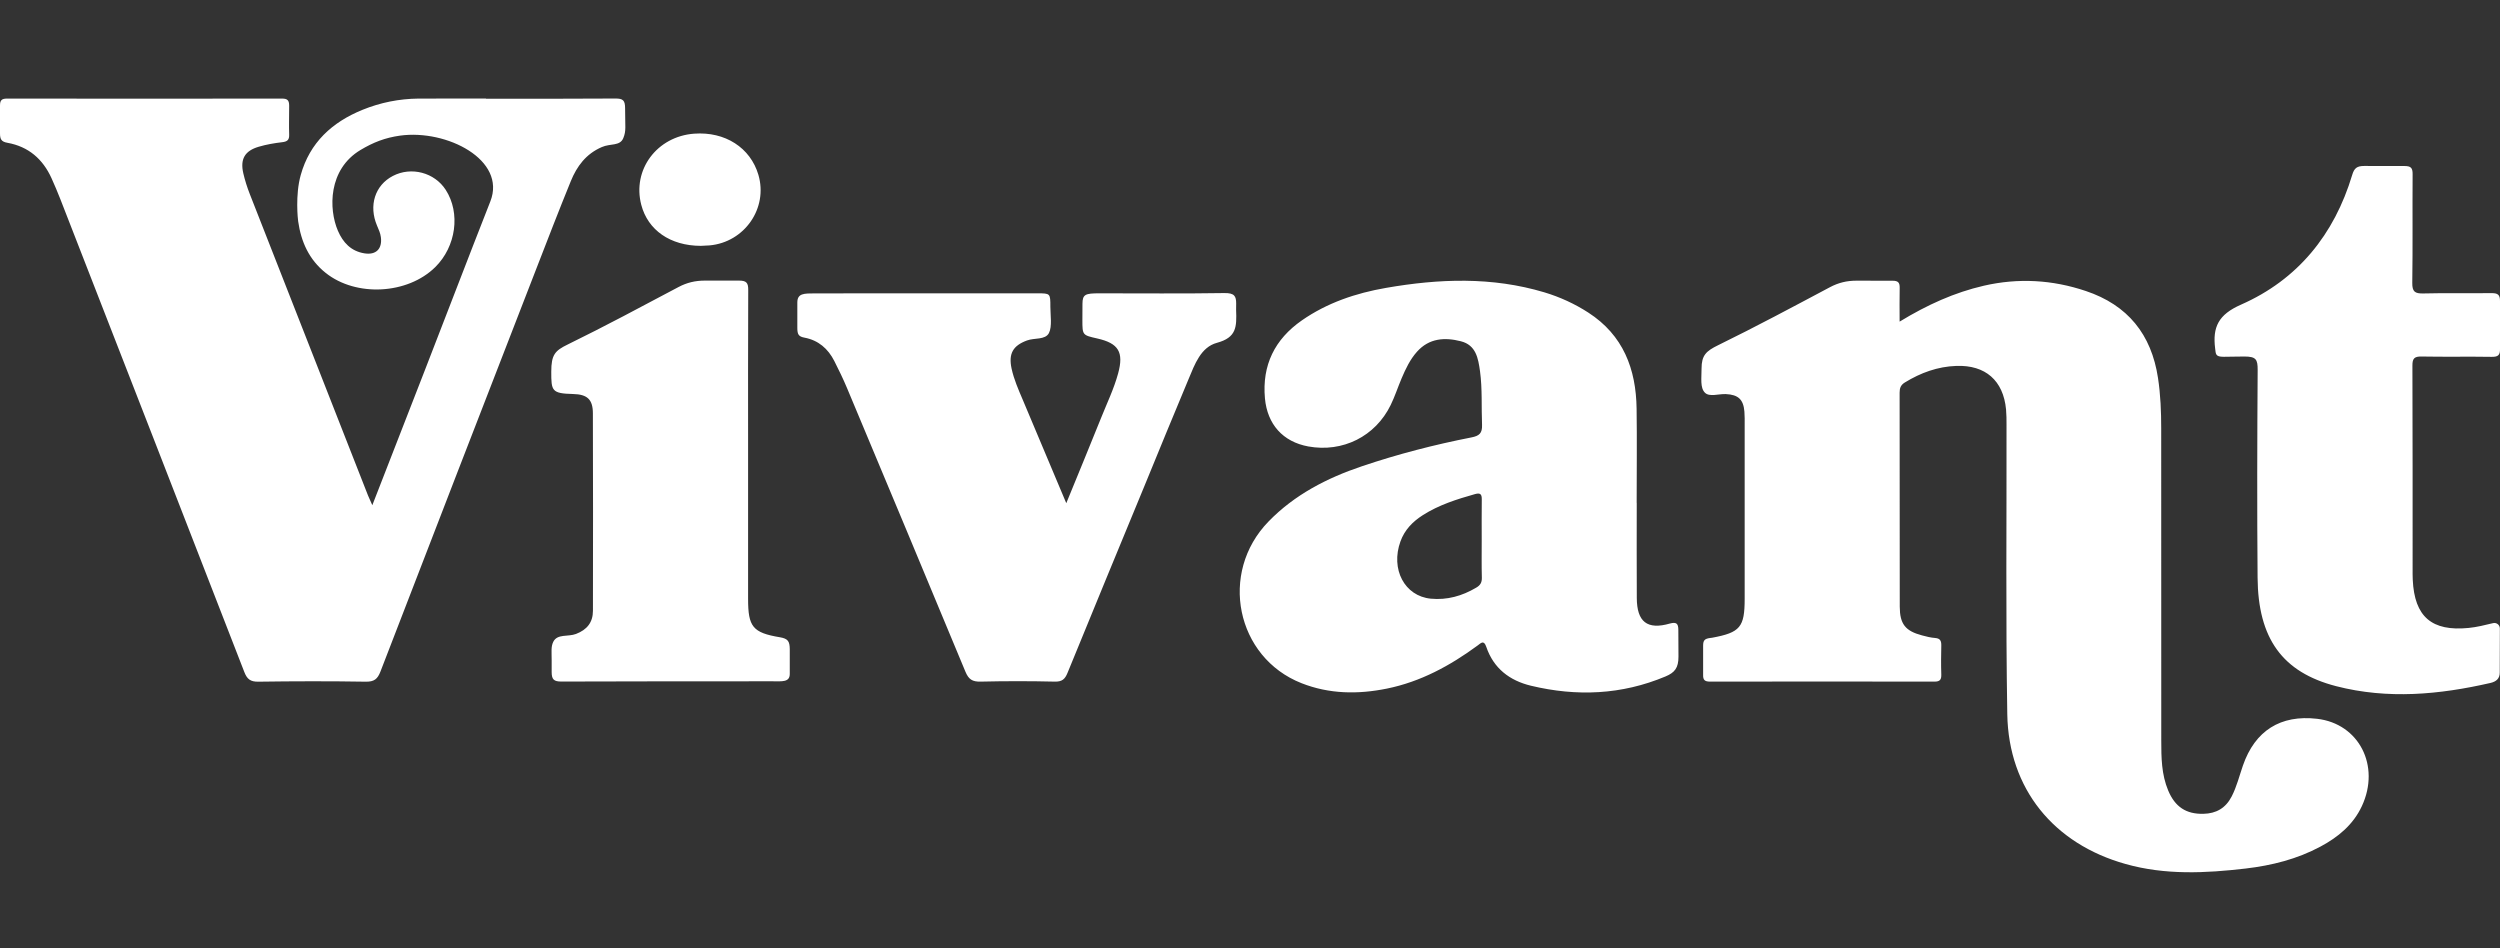 <svg width="203" height="77" viewBox="0 0 203 77" fill="none" xmlns="http://www.w3.org/2000/svg">
<rect x="0" y="0" width="203" height="77" fill="#333333" stroke="none"/>
<g clip-path="url(#clip0_2103_3402)">
<path d="M46.347 14.715C45.378 17.093 44.451 19.491 43.524 21.885C39.304 32.762 35.088 43.639 30.894 54.527C30.656 55.147 30.375 55.364 29.698 55.353C26.79 55.305 23.883 55.311 20.976 55.353C20.33 55.364 20.06 55.141 19.837 54.564C14.87 41.759 9.882 28.965 4.898 16.166C4.676 15.594 4.432 15.027 4.183 14.471C3.474 12.909 2.309 11.903 0.609 11.596C0.117 11.511 0 11.31 0 10.833C0 10.05 0 9.578 0 8.567C0 8.117 0.159 8.005 0.583 8.005C8.023 8.016 15.458 8.016 22.898 8.005C23.332 8.005 23.48 8.138 23.48 8.583C23.48 9.552 23.454 10.15 23.48 10.934C23.496 11.368 23.322 11.501 22.903 11.548C22.268 11.622 21.627 11.733 21.013 11.914C19.874 12.247 19.488 12.92 19.758 14.079C19.89 14.646 20.07 15.213 20.282 15.753C23.475 23.913 26.679 32.074 29.883 40.234C29.962 40.43 30.058 40.626 30.232 41.023C31.699 37.253 33.087 33.689 34.474 30.125C36.317 25.391 37.959 21.075 39.817 16.351C41.141 12.983 36.275 10.489 32.483 11.013C31.265 11.183 30.312 11.559 29.274 12.178C26.637 13.756 26.684 16.981 27.436 18.734C27.849 19.693 28.501 20.397 29.592 20.572C30.534 20.725 31.053 20.206 30.926 19.253C30.884 18.925 30.746 18.628 30.619 18.332C29.92 16.701 30.444 15.043 31.901 14.286C33.394 13.508 35.284 14.005 36.195 15.419C37.403 17.299 37.037 20.016 35.343 21.689C33.097 23.908 28.914 24.13 26.446 22.16C25.096 21.085 24.45 19.64 24.211 17.972C24.19 17.834 23.962 15.853 24.418 14.217C25.154 11.575 26.965 9.922 29.438 8.916C30.894 8.323 32.419 8.021 33.982 8.005C34.405 8.005 39.055 8 39.462 8C39.462 8.005 39.462 8.011 39.462 8.016C42.963 8.016 46.463 8.027 49.969 8C50.594 7.995 50.758 8.154 50.758 8.794C50.758 10.314 50.859 10.605 50.615 11.209C50.345 11.882 49.572 11.633 48.873 11.94C47.581 12.496 46.844 13.497 46.347 14.715ZM202.989 51.032C202.989 50.746 202.719 50.529 202.439 50.598C201.75 50.762 201.115 50.926 200.453 50.989C197.461 51.286 196.052 50.084 195.915 47.071C195.909 46.933 195.904 46.79 195.904 46.652C195.904 41.002 195.909 35.352 195.888 29.701C195.883 29.119 196.031 28.939 196.629 28.949C198.531 28.986 200.432 28.944 202.333 28.976C202.841 28.981 203.016 28.838 203 28.319C203 26.847 203 25.809 203 24.459C203.011 23.929 202.809 23.797 202.312 23.802C200.463 23.823 198.621 23.781 196.772 23.829C196.089 23.844 195.867 23.686 195.877 22.96C195.92 20.021 195.883 17.087 195.904 14.148C195.909 13.64 195.772 13.481 195.247 13.481C193.95 13.481 193.182 13.476 191.975 13.476C191.387 13.476 191.164 13.65 191 14.201C189.544 19.041 186.584 22.706 181.966 24.739C180.134 25.544 179.652 26.561 179.869 28.293C179.927 28.769 179.895 28.971 180.568 28.971C181.145 28.971 181.511 28.949 182.241 28.949C183.189 28.949 183.327 29.182 183.322 30.035C183.285 35.659 183.269 41.277 183.316 46.901C183.353 51.847 185.329 54.59 189.698 55.718C193.892 56.799 198.075 56.407 202.232 55.454C202.688 55.348 202.979 55.104 202.979 54.622C202.984 53.362 202.984 52.329 202.989 51.032ZM188.146 58.366C185.18 58.022 183.105 59.33 182.125 62.163C181.834 63.005 181.622 63.879 181.209 64.678C180.722 65.621 179.954 66.061 178.911 66.082C177.518 66.114 176.612 65.52 176.056 64.186C175.511 62.889 175.495 61.512 175.495 60.14C175.49 51.688 175.495 43.242 175.49 34.79C175.49 33.419 175.437 32.053 175.23 30.692C174.695 27.149 172.768 24.766 169.363 23.627C166.651 22.716 163.892 22.558 161.096 23.198C158.708 23.749 156.5 24.745 154.249 26.116C154.249 25.099 154.233 24.236 154.254 23.378C154.265 22.944 154.122 22.796 153.682 22.796C152.496 22.796 151.813 22.791 150.743 22.791C149.96 22.791 149.282 22.955 148.593 23.32C145.586 24.919 142.578 26.529 139.517 28.028C138.537 28.505 138.166 28.849 138.166 29.934C138.166 30.707 138.039 31.491 138.442 31.888C138.807 32.254 139.559 31.973 140.142 32C141.143 32.047 141.566 32.434 141.646 33.424C141.677 33.784 141.667 34.15 141.667 34.515C141.667 39.218 141.667 43.915 141.667 48.617C141.667 50.926 141.307 51.36 139.024 51.784C138.971 51.794 138.913 51.8 138.86 51.805C138.426 51.863 138.294 51.99 138.294 52.425C138.294 53.319 138.294 53.854 138.294 54.776C138.278 55.215 138.421 55.348 138.865 55.348C144.934 55.337 151.008 55.337 157.077 55.348C157.538 55.348 157.644 55.178 157.633 54.76C157.606 53.976 157.617 53.192 157.633 52.409C157.638 52.043 157.548 51.837 157.135 51.805C156.775 51.779 156.415 51.688 156.065 51.593C154.715 51.233 154.265 50.677 154.26 49.258C154.249 43.465 154.26 37.676 154.249 31.883C154.249 31.512 154.339 31.264 154.673 31.057C155.96 30.268 157.336 29.765 158.856 29.712C161.213 29.627 162.669 30.898 162.891 33.244C162.929 33.662 162.929 34.081 162.929 34.499C162.944 42.331 162.86 50.169 162.992 58.001C163.098 64.054 166.757 68.523 172.604 70.159C175.823 71.065 179.085 70.906 182.347 70.525C184.466 70.276 186.526 69.762 188.427 68.74C189.862 67.972 191.08 66.966 191.784 65.457C193.309 62.179 191.546 58.758 188.146 58.366ZM136.281 51.143C136.281 51.932 136.292 52.578 136.292 53.319C136.292 54.23 135.995 54.612 135.238 54.929C131.674 56.423 128.025 56.571 124.313 55.681C122.582 55.263 121.279 54.273 120.686 52.525C120.485 51.932 120.252 52.218 119.976 52.419C117.747 54.056 115.353 55.358 112.615 55.914C110.269 56.391 107.939 56.364 105.684 55.475C100.367 53.383 98.953 46.509 103.004 42.347C105.112 40.176 107.738 38.82 110.582 37.862C113.494 36.877 116.471 36.109 119.489 35.516C120.119 35.394 120.368 35.177 120.342 34.499C120.283 33.048 120.373 31.587 120.177 30.141C120.029 29.092 119.854 28.023 118.621 27.71C117.313 27.377 116.052 27.456 115.067 28.552C114.501 29.182 114.141 29.945 113.812 30.718C113.505 31.438 113.267 32.185 112.923 32.889C111.683 35.436 109.025 36.76 106.234 36.252C104.164 35.871 102.909 34.452 102.713 32.349C102.469 29.643 103.512 27.546 105.71 26.016C107.765 24.586 110.095 23.802 112.536 23.378C116.847 22.627 121.147 22.462 125.404 23.738C126.67 24.12 127.861 24.665 128.968 25.38C131.806 27.212 132.85 29.961 132.892 33.191C132.929 35.738 132.897 38.28 132.897 40.827H132.903C132.903 43.401 132.892 45.975 132.908 48.548C132.913 50.497 133.755 51.164 135.603 50.629C136.106 50.497 136.281 50.614 136.281 51.143ZM120.326 46.917C120.299 45.885 120.315 44.847 120.315 43.814C120.315 42.723 120.305 41.632 120.32 40.547C120.326 40.128 120.199 40.001 119.78 40.118C118.298 40.536 116.836 40.997 115.528 41.834C114.707 42.358 114.056 43.025 113.717 43.962C112.901 46.218 114.05 48.405 116.179 48.612C117.503 48.739 118.721 48.395 119.86 47.722C120.193 47.532 120.336 47.304 120.326 46.917ZM100.377 24.649C100.377 24.046 100.24 23.781 99.398 23.797C96.294 23.85 92.381 23.818 89.273 23.818C88.139 23.818 87.896 23.892 87.896 24.676C87.896 24.845 87.89 25.772 87.89 25.973C87.89 27.212 87.89 27.212 89.093 27.483C90.829 27.874 91.264 28.589 90.792 30.321C90.454 31.565 89.892 32.725 89.415 33.917C88.515 36.162 87.589 38.397 86.582 40.859C85.338 37.894 84.189 35.166 83.04 32.444C82.69 31.624 82.33 30.803 82.139 29.924C81.88 28.711 82.256 28.065 83.389 27.647C84.004 27.419 84.877 27.615 85.174 27.043C85.444 26.519 85.29 25.56 85.29 24.919C85.29 23.818 85.29 23.818 84.226 23.818C78.66 23.818 71.734 23.813 66.168 23.823C65.278 23.823 64.743 23.818 64.743 24.565V26.625C64.743 27.16 64.849 27.329 65.331 27.419C66.454 27.631 67.238 28.314 67.746 29.315C68.112 30.035 68.466 30.766 68.779 31.512C71.993 39.186 75.207 46.864 78.395 54.548C78.65 55.162 78.957 55.364 79.619 55.348C81.631 55.3 83.649 55.3 85.661 55.348C86.243 55.358 86.477 55.147 86.683 54.638C88.759 49.544 90.867 44.465 92.964 39.376C94.144 36.511 95.309 33.636 96.512 30.782C97.009 29.595 97.502 28.192 98.815 27.837C100.409 27.403 100.425 26.556 100.372 25.158C100.377 24.999 100.377 24.718 100.377 24.649ZM63.335 51.747C61.111 51.376 60.745 50.889 60.745 48.628C60.745 44.571 60.745 40.52 60.745 36.464C60.745 32.158 60.735 27.853 60.756 23.543C60.761 22.965 60.608 22.785 60.009 22.785C58.807 22.785 58.283 22.785 57.24 22.785C56.456 22.785 55.778 22.944 55.09 23.31C52.103 24.893 49.127 26.492 46.093 27.975C45.071 28.473 44.763 28.796 44.763 30.183C44.763 31.735 44.79 31.952 46.537 31.994C47.676 32.021 48.142 32.423 48.142 33.567C48.163 38.91 48.153 44.248 48.147 49.592C48.147 50.534 47.671 51.133 46.77 51.477C46.119 51.726 45.251 51.445 44.922 52.123C44.732 52.515 44.795 52.917 44.795 53.643V54.569C44.795 55.178 44.98 55.342 45.584 55.342C50.896 55.321 57.42 55.321 62.731 55.321C63.483 55.321 64.129 55.417 64.129 54.723V52.695C64.119 52.08 63.986 51.858 63.335 51.747ZM56.906 19.963C57.076 19.952 57.351 19.947 57.621 19.926C60.465 19.666 62.376 16.897 61.582 14.196C60.931 11.988 58.871 10.669 56.366 10.854C53.342 11.077 51.325 13.788 52.071 16.632C52.606 18.681 54.417 19.957 56.906 19.963Z" fill="white"/>
</g>
<defs>
<clipPath id="clip0_2103_3402">
<rect width="203" height="62.832" fill="white" transform="translate(0 8)"/>
</clipPath>
</defs>
</svg>
